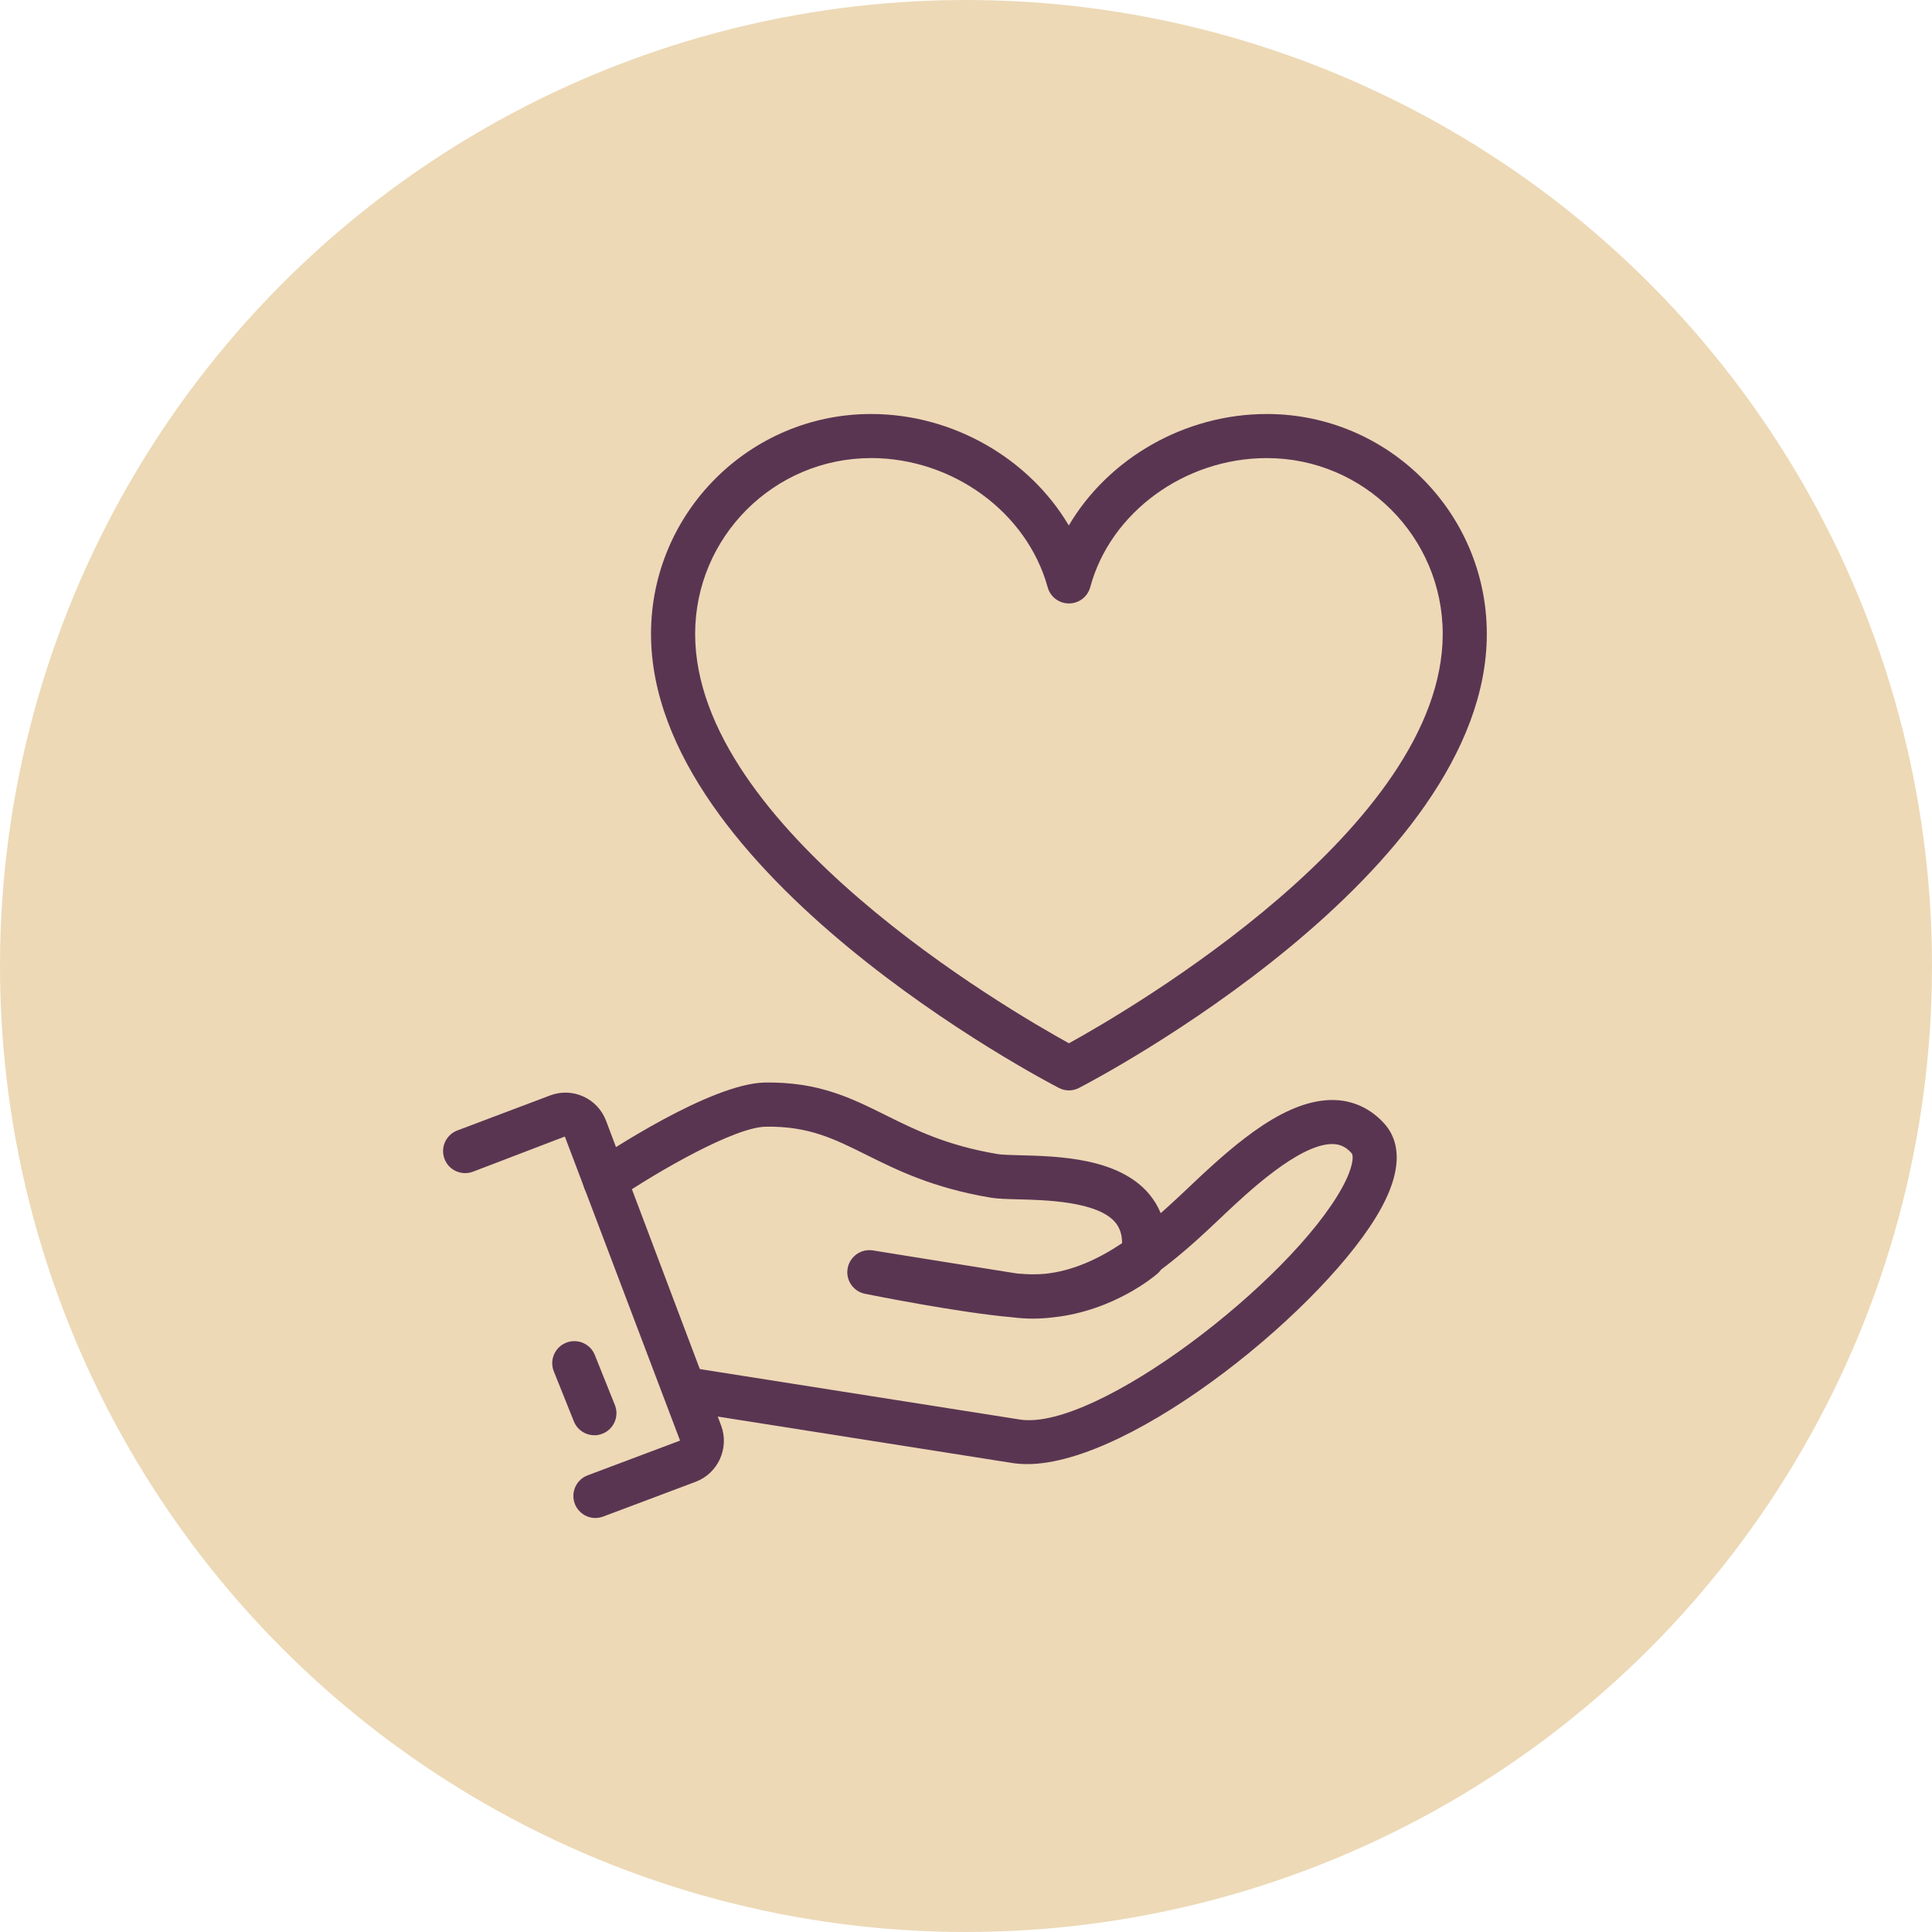 <svg width="56" height="56" viewBox="0 0 56 56" fill="none" xmlns="http://www.w3.org/2000/svg">
<circle cx="28" cy="28" r="28" fill="#EDD9B6"/>
<path d="M30.984 31.606C30.882 31.606 30.782 31.581 30.69 31.533C30.207 31.284 18.87 25.332 18.87 18.374C18.87 14.86 21.731 12 25.246 12C27.626 12 29.834 13.295 30.98 15.231C32.121 13.295 34.329 12 36.719 12C40.236 12 43.096 14.86 43.096 18.374C43.096 25.332 31.761 31.284 31.278 31.533C31.186 31.581 31.085 31.606 30.984 31.606ZM25.246 13.278C22.436 13.278 20.149 15.564 20.149 18.374C20.149 23.99 29.22 29.267 30.984 30.24C32.747 29.267 41.818 23.985 41.818 18.374C41.818 15.564 39.531 13.278 36.719 13.278C34.338 13.278 32.185 14.852 31.601 17.019C31.525 17.297 31.274 17.491 30.985 17.491H30.983C30.695 17.491 30.442 17.299 30.367 17.021C29.769 14.852 27.617 13.277 25.245 13.277L25.246 13.278Z" fill="#5A3552"/>
<path d="M29.773 42.438C29.628 42.438 29.489 42.428 29.357 42.408L19.542 40.861L19.741 39.598L29.557 41.145C31.756 41.497 37.417 37.146 38.91 34.411C39.226 33.831 39.241 33.5 39.177 33.426C39.022 33.252 38.86 33.171 38.652 33.161C38.639 33.161 38.625 33.161 38.613 33.161C37.648 33.161 36.129 34.595 35.475 35.213L35.4 35.284C34.906 35.751 34.323 36.302 33.655 36.8C33.627 36.841 33.593 36.877 33.556 36.911C33.501 36.96 32.303 37.997 30.518 38.185C30.141 38.231 29.748 38.235 29.34 38.182C27.787 38.048 25.198 37.526 25.072 37.501C24.731 37.432 24.507 37.104 24.57 36.761C24.633 36.418 24.958 36.19 25.301 36.244C25.301 36.244 28.067 36.691 29.384 36.898C29.423 36.904 29.461 36.91 29.498 36.915C29.675 36.929 29.833 36.938 29.964 36.936C30.072 36.936 30.179 36.931 30.282 36.923C31.092 36.841 31.842 36.491 32.525 36.034C32.524 35.787 32.459 35.59 32.331 35.436C31.82 34.822 30.313 34.783 29.503 34.763C29.172 34.755 28.912 34.748 28.714 34.714C27.045 34.434 26.016 33.923 25.108 33.472C24.171 33.006 23.434 32.637 22.193 32.658C21.291 32.672 19.079 33.946 17.896 34.746C17.604 34.944 17.206 34.868 17.008 34.575C16.809 34.283 16.887 33.886 17.178 33.688C17.524 33.454 20.597 31.403 22.173 31.378C23.727 31.354 24.672 31.827 25.677 32.326C26.547 32.758 27.445 33.205 28.927 33.453C29.035 33.472 29.29 33.478 29.537 33.485C30.69 33.514 32.431 33.559 33.315 34.618C33.453 34.785 33.563 34.967 33.644 35.164C33.956 34.89 34.25 34.612 34.521 34.356L34.597 34.283C35.858 33.093 37.316 31.83 38.707 31.886C39.257 31.909 39.749 32.148 40.132 32.576C40.482 32.969 40.749 33.713 40.032 35.023C38.51 37.812 32.867 42.438 29.774 42.438H29.773Z" fill="#5A3552"/>
<path d="M17.259 44C17 44 16.757 43.841 16.66 43.586C16.537 43.256 16.703 42.887 17.034 42.763L19.712 41.756L16.372 32.943L13.707 33.963C13.377 34.086 13.008 33.921 12.884 33.591C12.759 33.261 12.926 32.892 13.256 32.767L15.937 31.755C16.251 31.634 16.596 31.642 16.905 31.781C17.215 31.921 17.451 32.174 17.57 32.494L20.902 41.319C21.146 41.973 20.815 42.704 20.165 42.95L17.484 43.958C17.41 43.986 17.333 43.999 17.259 43.999V44Z" fill="#5A3552"/>
<path d="M17.228 41.601C16.974 41.601 16.735 41.449 16.634 41.2L16.053 39.751C15.921 39.423 16.081 39.051 16.409 38.919C16.739 38.789 17.109 38.947 17.241 39.275L17.822 40.724C17.954 41.051 17.794 41.424 17.466 41.555C17.388 41.587 17.308 41.602 17.228 41.602V41.601Z" fill="#5A3552"/>
</svg>
